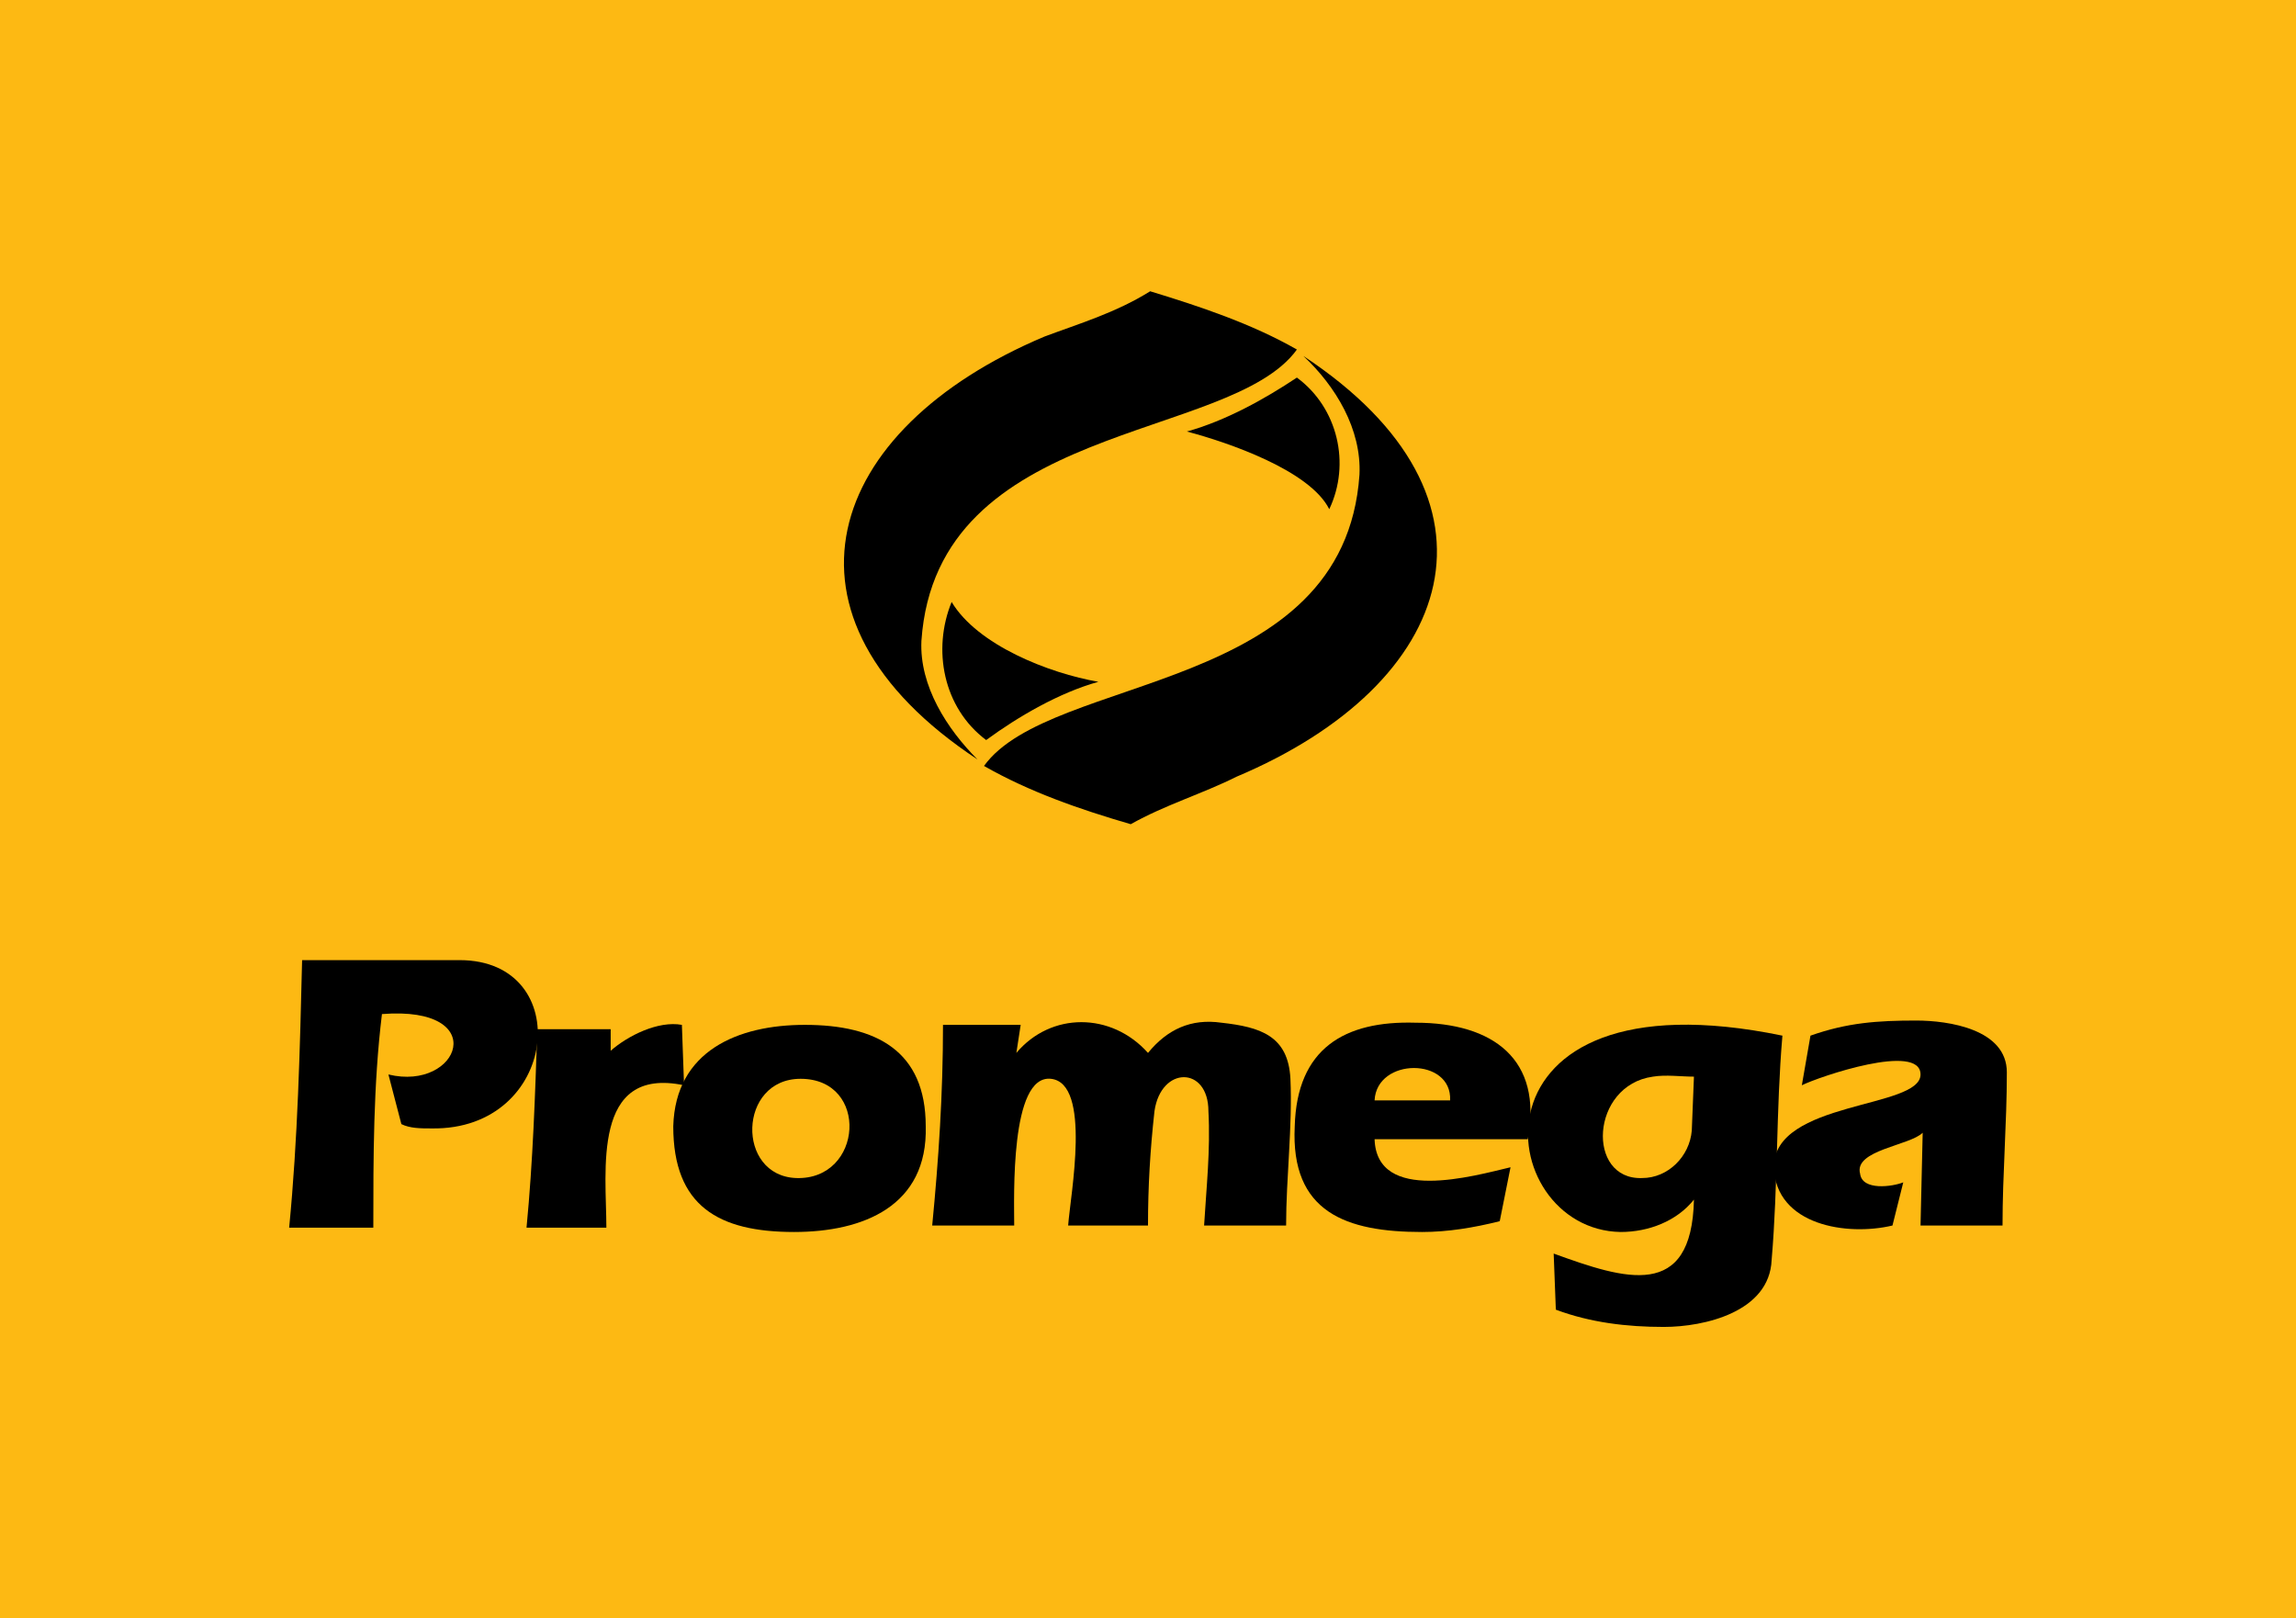 <?xml version="1.0" encoding="utf-8"?>
<!-- Generator: Adobe Illustrator 18.1.1, SVG Export Plug-In . SVG Version: 6.00 Build 0)  -->
<svg version="1.1" id="Layer_1" xmlns="http://www.w3.org/2000/svg" xmlns:xlink="http://www.w3.org/1999/xlink" x="0px" y="0px"
	 viewBox="4946.8 0 106.4 75" enable-background="new 4946.8 0 106.4 75" xml:space="preserve">
<g id="Live_Logo" display="none">
	<g display="inline">
		<g opacity="0.75">
			<path fill="#FFFFFF" stroke="#FFFFFF" stroke-width="6.000000e-02" d="M4995.1,40.7c2.3,0.7,4.7,1.5,6.8,2.7
				c-3.1,4.3-16.7,3.3-17.5,13.5c-0.1,2.1,1.2,4.1,2.6,5.5c-9.9-6.6-7.1-15.3,3.1-19.6C4991.8,42.2,4993.5,41.7,4995.1,40.7z"/>
			<path fill="#FFFFFF" stroke="#FFFFFF" stroke-width="6.000000e-02" d="M4994.3,65.4c-2.4-0.7-4.7-1.5-6.8-2.7
				c3.1-4.3,16.7-3.3,17.5-13.5c0.1-2.1-1.1-4.1-2.6-5.5c10,6.6,7.1,15.2-3.1,19.5C4997.6,63.9,4995.8,64.5,4994.3,65.4z"/>
			<path fill="#FFFFFF" stroke="#FFFFFF" stroke-width="6.000000e-02" d="M5002,44.7c1.9,1.4,2.5,4,1.5,6.1
				c-0.9-1.8-4.7-3.1-6.6-3.6C4998.7,46.7,5000.4,45.7,5002,44.7z"/>
			<path fill="#FFFFFF" stroke="#FFFFFF" stroke-width="6.000000e-02" d="M4987.5,61.5c-2-1.5-2.5-4.2-1.6-6.4
				c1.2,2,4.5,3.3,6.8,3.7C4991,59.4,4989,60.3,4987.5,61.5z"/>
			<path fill="#FFFFFF" stroke="#FFFFFF" stroke-width="6.000000e-02" d="M4955.8,71.7h7.3c5.4,0,4.6,7.9-1.3,7.8
				c-0.5,0-1,0-1.4-0.2l-0.6-2.3c3.3,0.8,4.8-3.2-0.3-2.8c-0.4,3.3-0.4,6.6-0.4,9.9h-3.9C4955.6,80,4955.8,75.8,4955.8,71.7z"/>
			<path fill="#FFFFFF" stroke="#FFFFFF" stroke-width="6.000000e-02" d="M4966.7,74.9h3.5v1c0.8-0.7,2.2-1.4,3.3-1.2l0.1,2.8
				c-4.3-0.9-3.6,4-3.6,6.6h-3.7C4966.5,81,4966.6,77.9,4966.7,74.9z"/>
			<path fill="#FFFFFF" stroke="#FFFFFF" stroke-width="6.000000e-02" d="M4989,76c1.6-1.9,4.4-1.9,6.1,0c0.9-1.1,2-1.6,3.4-1.4
				c1.8,0.2,3.1,0.6,3.2,2.6c0.1,2.2-0.2,4.6-0.2,6.8h-3.8c0.1-1.7,0.3-3.5,0.3-5.2c0-2-2.2-2.1-2.5,0c-0.2,1.8-0.3,3.5-0.3,5.2
				h-3.8c0.1-1.4,1.1-6.6-0.8-6.8c-1.9-0.2-1.7,5.5-1.7,6.8h-3.8c0.3-3.1,0.5-6.1,0.5-9.2h3.6V76z"/>
			<path fill="#FFFFFF" stroke="#FFFFFF" stroke-width="6.000000e-02" d="M5025.8,75.2c1.7-0.6,3.1-0.7,4.9-0.7
				c1.5,0,4.2,0.4,4.2,2.4c0,2.4-0.2,4.7-0.2,7.1h-3.8l0.1-4.2c-0.6,0.6-3.2,0.8-2.9,1.9c0.1,0.8,1.5,0.6,2,0.4l-0.5,2.1
				c-2.1,0.5-5.4,0-5.5-2.8c0-3.1,6.8-2.7,6.8-4.2c0-1.5-4.7,0.1-5.5,0.5L5025.8,75.2z"/>
			<path fill="#FFFFFF" stroke="#FFFFFF" stroke-width="6.000000e-02" d="M4979.1,74.7c3.3,0,5.6,1.2,5.6,4.7
				c0.1,3.7-2.9,4.9-6.1,4.9c-3.5,0-5.6-1.2-5.6-4.9C4973.1,75.9,4976,74.7,4979.1,74.7z M4978.9,77.2c-2.9,0-3,4.5-0.2,4.6
				C4981.9,81.9,4982.1,77.2,4978.9,77.2z"/>
			<path fill="#FFFFFF" stroke="#FFFFFF" stroke-width="6.000000e-02" d="M5012.6,80h-7.1c0.1,3,4.6,1.7,6.3,1.3l-0.5,2.5
				c-1.2,0.3-2.4,0.5-3.6,0.5c-3.5,0-6.1-0.9-5.9-4.9c0.1-3.6,2.3-4.9,5.6-4.8C5011,74.6,5013.3,76.3,5012.6,80z M5005.5,78.2h3.5
				C5009.1,76.2,5005.6,76.2,5005.5,78.2z"/>
			<path fill="#FFFFFF" stroke="#FFFFFF" stroke-width="6.000000e-02" d="M5024.5,75.1c-0.3,3.5-0.2,6.9-0.5,10.4
				c-0.1,2.4-3.1,3.1-5,3.1c-1.7,0-3.4-0.2-5-0.8l-0.1-2.6c3.3,1.2,6.4,2.2,6.5-2.5c-0.8,1-2.1,1.5-3.4,1.5
				C5011,84.2,5009.5,72.1,5024.5,75.1z M5020.3,77.1c-0.6,0-1.3-0.1-1.9,0c-2.9,0.4-3.1,4.8-0.5,4.7c1.2,0,2.2-1,2.3-2.2
				L5020.3,77.1z"/>
		</g>
		<g>
			<g>
				
					<linearGradient id="SVGID_1_" gradientUnits="userSpaceOnUse" x1="96.428" y1="38.679" x2="109.428" y2="-26.322" gradientTransform="matrix(0.462 0 0 -0.462 4946.824 66.035)">
					<stop  offset="0" style="stop-color:#1F1F1F"/>
					<stop  offset="1" style="stop-color:#000000"/>
				</linearGradient>
				<path fill="url(#SVGID_1_)" stroke="#000000" stroke-width="6.000000e-02" d="M4995.1,40.1c2.3,0.7,4.7,1.5,6.8,2.7
					c-3.1,4.3-16.7,3.3-17.5,13.5c-0.1,2.1,1.2,4.1,2.6,5.5c-9.9-6.6-7.1-15.3,3.1-19.6C4991.8,41.5,4993.5,41,4995.1,40.1z"/>
				
					<linearGradient id="SVGID_2_" gradientUnits="userSpaceOnUse" x1="106.536" y1="40.7" x2="119.536" y2="-24.3" gradientTransform="matrix(0.462 0 0 -0.462 4946.824 66.035)">
					<stop  offset="0" style="stop-color:#1F1F1F"/>
					<stop  offset="1" style="stop-color:#000000"/>
				</linearGradient>
				<path fill="url(#SVGID_2_)" stroke="#000000" stroke-width="6.000000e-02" d="M4994.3,64.7c-2.4-0.7-4.7-1.5-6.8-2.7
					c3.1-4.3,16.7-3.3,17.5-13.5c0.1-2.1-1.1-4.1-2.6-5.5c10,6.6,7.1,15.2-3.1,19.5C4997.6,63.3,4995.8,63.9,4994.3,64.7z"/>
				
					<linearGradient id="SVGID_3_" gradientUnits="userSpaceOnUse" x1="115.704" y1="42.534" x2="128.704" y2="-22.463" gradientTransform="matrix(0.462 0 0 -0.462 4946.824 66.035)">
					<stop  offset="0" style="stop-color:#1F1F1F"/>
					<stop  offset="1" style="stop-color:#000000"/>
				</linearGradient>
				<path fill="url(#SVGID_3_)" stroke="#000000" stroke-width="6.000000e-02" d="M5002,44.1c1.9,1.4,2.5,4,1.5,6.1
					c-0.9-1.8-4.7-3.1-6.6-3.6C4998.7,46,5000.4,45,5002,44.1z"/>
				
					<linearGradient id="SVGID_4_" gradientUnits="userSpaceOnUse" x1="87.731" y1="36.939" x2="100.731" y2="-28.06" gradientTransform="matrix(0.462 0 0 -0.462 4946.824 66.035)">
					<stop  offset="0" style="stop-color:#1F1F1F"/>
					<stop  offset="1" style="stop-color:#000000"/>
				</linearGradient>
				<path fill="url(#SVGID_4_)" stroke="#000000" stroke-width="6.000000e-02" d="M4987.5,60.8c-2-1.5-2.5-4.2-1.6-6.4
					c1.2,2,4.5,3.3,6.8,3.7C4991,58.7,4989,59.7,4987.5,60.8z"/>
				
					<linearGradient id="SVGID_5_" gradientUnits="userSpaceOnUse" x1="20.479" y1="23.488" x2="33.479" y2="-41.511" gradientTransform="matrix(0.462 0 0 -0.462 4946.824 66.035)">
					<stop  offset="0" style="stop-color:#1F1F1F"/>
					<stop  offset="1" style="stop-color:#000000"/>
				</linearGradient>
				<path fill="url(#SVGID_5_)" stroke="#000000" stroke-width="6.000000e-02" d="M4955.8,71.1h7.3c5.4,0,4.6,7.9-1.3,7.8
					c-0.5,0-1,0-1.4-0.2l-0.6-2.3c3.3,0.8,4.8-3.2-0.3-2.8c-0.4,3.3-0.4,6.6-0.4,9.9h-3.9C4955.6,79.3,4955.8,75.2,4955.8,71.1z"/>
				
					<linearGradient id="SVGID_6_" gradientUnits="userSpaceOnUse" x1="38.978" y1="27.188" x2="51.978" y2="-37.811" gradientTransform="matrix(0.462 0 0 -0.462 4946.824 66.035)">
					<stop  offset="0" style="stop-color:#1F1F1F"/>
					<stop  offset="1" style="stop-color:#000000"/>
				</linearGradient>
				<path fill="url(#SVGID_6_)" stroke="#000000" stroke-width="6.000000e-02" d="M4966.7,74.2h3.5v1c0.8-0.7,2.2-1.4,3.3-1.2
					l0.1,2.8c-4.3-0.9-3.6,4-3.6,6.6h-3.7C4966.5,80.4,4966.6,77.3,4966.7,74.2z"/>
				
					<linearGradient id="SVGID_7_" gradientUnits="userSpaceOnUse" x1="87.013" y1="36.798" x2="100.013" y2="-28.201" gradientTransform="matrix(0.462 0 0 -0.462 4946.824 66.035)">
					<stop  offset="0" style="stop-color:#1F1F1F"/>
					<stop  offset="1" style="stop-color:#000000"/>
				</linearGradient>
				<path fill="url(#SVGID_7_)" stroke="#000000" stroke-width="6.000000e-02" d="M4989,75.4c1.6-1.9,4.4-1.9,6.1,0
					c0.9-1.1,2-1.6,3.4-1.4c1.8,0.2,3.1,0.6,3.2,2.6c0.1,2.2-0.2,4.6-0.2,6.8h-3.8c0.1-1.7,0.3-3.5,0.3-5.2c0-2-2.2-2.1-2.5,0
					c-0.2,1.8-0.3,3.5-0.3,5.2h-3.8c0.1-1.4,1.1-6.6-0.8-6.8c-1.9-0.2-1.7,5.5-1.7,6.8h-3.8c0.3-3.1,0.5-6.1,0.5-9.2h3.6V75.4z"/>
				
					<linearGradient id="SVGID_8_" gradientUnits="userSpaceOnUse" x1="162.935" y1="51.98" x2="175.935" y2="-13.02" gradientTransform="matrix(0.462 0 0 -0.462 4946.824 66.035)">
					<stop  offset="0" style="stop-color:#1F1F1F"/>
					<stop  offset="1" style="stop-color:#000000"/>
				</linearGradient>
				<path fill="url(#SVGID_8_)" stroke="#000000" stroke-width="6.000000e-02" d="M5025.8,74.6c1.7-0.6,3.1-0.7,4.9-0.7
					c1.5,0,4.2,0.4,4.2,2.4c0,2.4-0.2,4.7-0.2,7.1h-3.8l0.1-4.2c-0.6,0.6-3.2,0.8-2.9,1.9c0.1,0.8,1.5,0.6,2,0.4l-0.5,2.1
					c-2.1,0.5-5.4,0-5.5-2.8c0-3.1,6.8-2.7,6.8-4.2c0-1.5-4.7,0.1-5.5,0.5L5025.8,74.6z"/>
				
					<linearGradient id="SVGID_9_" gradientUnits="userSpaceOnUse" x1="57.671" y1="30.928" x2="70.671" y2="-34.073" gradientTransform="matrix(0.462 0 0 -0.462 4946.824 66.035)">
					<stop  offset="0" style="stop-color:#1F1F1F"/>
					<stop  offset="1" style="stop-color:#000000"/>
				</linearGradient>
				<path fill="url(#SVGID_9_)" stroke="#000000" stroke-width="6.000000e-02" d="M4979.1,74c3.3,0,5.6,1.2,5.6,4.7
					c0.1,3.7-2.9,4.9-6.1,4.9c-3.5,0-5.6-1.2-5.6-4.9C4973.1,75.2,4976,74,4979.1,74z M4978.9,76.5c-2.9,0-3,4.5-0.2,4.6
					C4981.9,81.2,4982.1,76.5,4978.9,76.5z"/>
				
					<linearGradient id="SVGID_10_" gradientUnits="userSpaceOnUse" x1="116.67" y1="42.724" x2="129.669" y2="-22.274" gradientTransform="matrix(0.462 0 0 -0.462 4946.824 66.035)">
					<stop  offset="0" style="stop-color:#1F1F1F"/>
					<stop  offset="1" style="stop-color:#000000"/>
				</linearGradient>
				<path fill="url(#SVGID_10_)" stroke="#000000" stroke-width="6.000000e-02" d="M5012.6,79.4h-7.1c0.1,3,4.6,1.7,6.3,1.3
					l-0.5,2.5c-1.2,0.3-2.4,0.5-3.6,0.5c-3.5,0-6.1-0.9-5.9-4.9c0.1-3.6,2.3-4.9,5.6-4.8C5011,74,5013.3,75.6,5012.6,79.4z
					 M5005.5,77.6h3.5C5009.1,75.5,5005.6,75.6,5005.5,77.6z"/>
				
					<linearGradient id="SVGID_11_" gradientUnits="userSpaceOnUse" x1="140.648" y1="47.519" x2="153.648" y2="-17.478" gradientTransform="matrix(0.462 0 0 -0.462 4946.824 66.035)">
					<stop  offset="0" style="stop-color:#1F1F1F"/>
					<stop  offset="1" style="stop-color:#000000"/>
				</linearGradient>
				<path fill="url(#SVGID_11_)" stroke="#000000" stroke-width="6.000000e-02" d="M5024.5,74.5c-0.3,3.5-0.2,6.9-0.5,10.4
					c-0.1,2.4-3.1,3.1-5,3.1c-1.7,0-3.4-0.2-5-0.8l-0.1-2.6c3.3,1.2,6.4,2.2,6.5-2.5c-0.8,1-2.1,1.5-3.4,1.5
					C5011,83.5,5009.5,71.4,5024.5,74.5z M5020.3,76.4c-0.6,0-1.3-0.1-1.9,0c-2.9,0.4-3.1,4.8-0.5,4.7c1.2,0,2.2-1,2.3-2.2
					L5020.3,76.4z"/>
			</g>
		</g>
	</g>
</g>
<g id="Outlines">
	<rect x="4946.8" fill="#FDB913" width="106.4" height="75"/>
	<g>
		<path d="M5000.1,13.5c2.3,0.7,4.7,1.5,6.8,2.7c-3.1,4.3-16.7,3.3-17.4,13.5c-0.1,2.1,1.2,4.1,2.6,5.5c-10-6.6-7.1-15.3,3.1-19.6
			C4996.8,15,4998.5,14.5,5000.1,13.5z"/>
		<path d="M4999.2,38.2c-2.4-0.7-4.7-1.5-6.8-2.7c3.1-4.3,16.7-3.3,17.4-13.5c0.1-2.1-1.1-4.1-2.6-5.5c10,6.6,7.1,15.2-3.1,19.5
			C5002.5,36.8,5000.8,37.3,4999.2,38.2z"/>
		<path d="M5006.9,17.5c1.9,1.4,2.5,4,1.5,6.1c-0.9-1.8-4.7-3.1-6.6-3.6C5003.6,19.5,5005.4,18.5,5006.9,17.5z"/>
		<path d="M4992.5,34.3c-2-1.5-2.5-4.2-1.6-6.4c1.2,2,4.5,3.3,6.8,3.7C4995.9,32.1,4994,33.2,4992.5,34.3z"/>
		<path d="M4960.8,44.5h7.3c5.4,0,4.6,7.9-1.3,7.8c-0.5,0-1,0-1.4-0.2l-0.6-2.3c3.3,0.8,4.8-3.2-0.3-2.8c-0.4,3.3-0.4,6.6-0.4,9.9
			h-3.9C4960.6,52.8,4960.7,48.6,4960.8,44.5z"/>
		<path d="M4971.7,47.7h3.4v1c0.8-0.7,2.2-1.4,3.3-1.2l0.1,2.8c-4.3-0.9-3.6,4-3.6,6.6h-3.7C4971.5,53.8,4971.6,50.7,4971.7,47.7z"
			/>
		<path d="M4993.9,48.8c1.6-1.9,4.4-1.9,6.1,0c0.9-1.1,2-1.6,3.4-1.4c1.8,0.2,3.1,0.6,3.2,2.6c0.1,2.2-0.2,4.6-0.2,6.8h-3.8
			c0.1-1.7,0.3-3.5,0.2-5.3c0-2.1-2.2-2.1-2.5,0c-0.2,1.8-0.3,3.5-0.3,5.3h-3.7c0.1-1.4,1.1-6.6-0.8-6.8s-1.7,5.5-1.7,6.8h-3.8
			c0.3-3.1,0.5-6.1,0.5-9.3h3.6L4993.9,48.8L4993.9,48.8z"/>
		<path d="M5030.7,48c1.7-0.6,3.1-0.7,4.9-0.7c1.5,0,4.2,0.4,4.2,2.4c0,2.4-0.2,4.7-0.2,7.1h-3.8l0.1-4.3c-0.6,0.6-3.2,0.8-2.9,1.9
			c0.1,0.8,1.5,0.6,2,0.4l-0.5,2c-2.1,0.5-5.4,0-5.5-2.7c0-3.1,6.8-2.7,6.8-4.3c0-1.5-4.7,0.1-5.5,0.5L5030.7,48z"/>
		<path d="M4984.1,47.5c3.3,0,5.6,1.2,5.6,4.7c0.1,3.7-2.9,4.9-6.1,4.9c-3.5,0-5.6-1.2-5.6-4.9C4978.1,48.7,4981,47.5,4984.1,47.5z
			 M4983.9,50c-2.9,0-3,4.5-0.2,4.6C4986.8,54.7,4987.1,50,4983.9,50z"/>
		<path d="M5017.6,52.8h-7.1c0.1,3,4.6,1.7,6.3,1.3l-0.5,2.5c-1.2,0.3-2.4,0.5-3.6,0.5c-3.5,0-6.1-0.9-5.9-4.9
			c0.1-3.6,2.3-4.9,5.6-4.8C5016,47.4,5018.3,49.1,5017.6,52.8z M5010.5,51h3.5C5014.1,49,5010.6,49,5010.5,51z"/>
		<path d="M5029.4,48c-0.3,3.5-0.2,6.9-0.5,10.4c-0.1,2.4-3.1,3.1-5,3.1c-1.7,0-3.4-0.2-5-0.8l-0.1-2.6c3.3,1.2,6.4,2.2,6.5-2.5
			c-0.8,1-2.1,1.5-3.4,1.5C5015.9,57,5014.4,44.9,5029.4,48z M5025.3,49.9c-0.6,0-1.3-0.1-1.9,0c-2.9,0.4-3.1,4.8-0.5,4.7
			c1.2,0,2.2-1,2.3-2.2L5025.3,49.9z"/>
	</g>
</g>
</svg>
